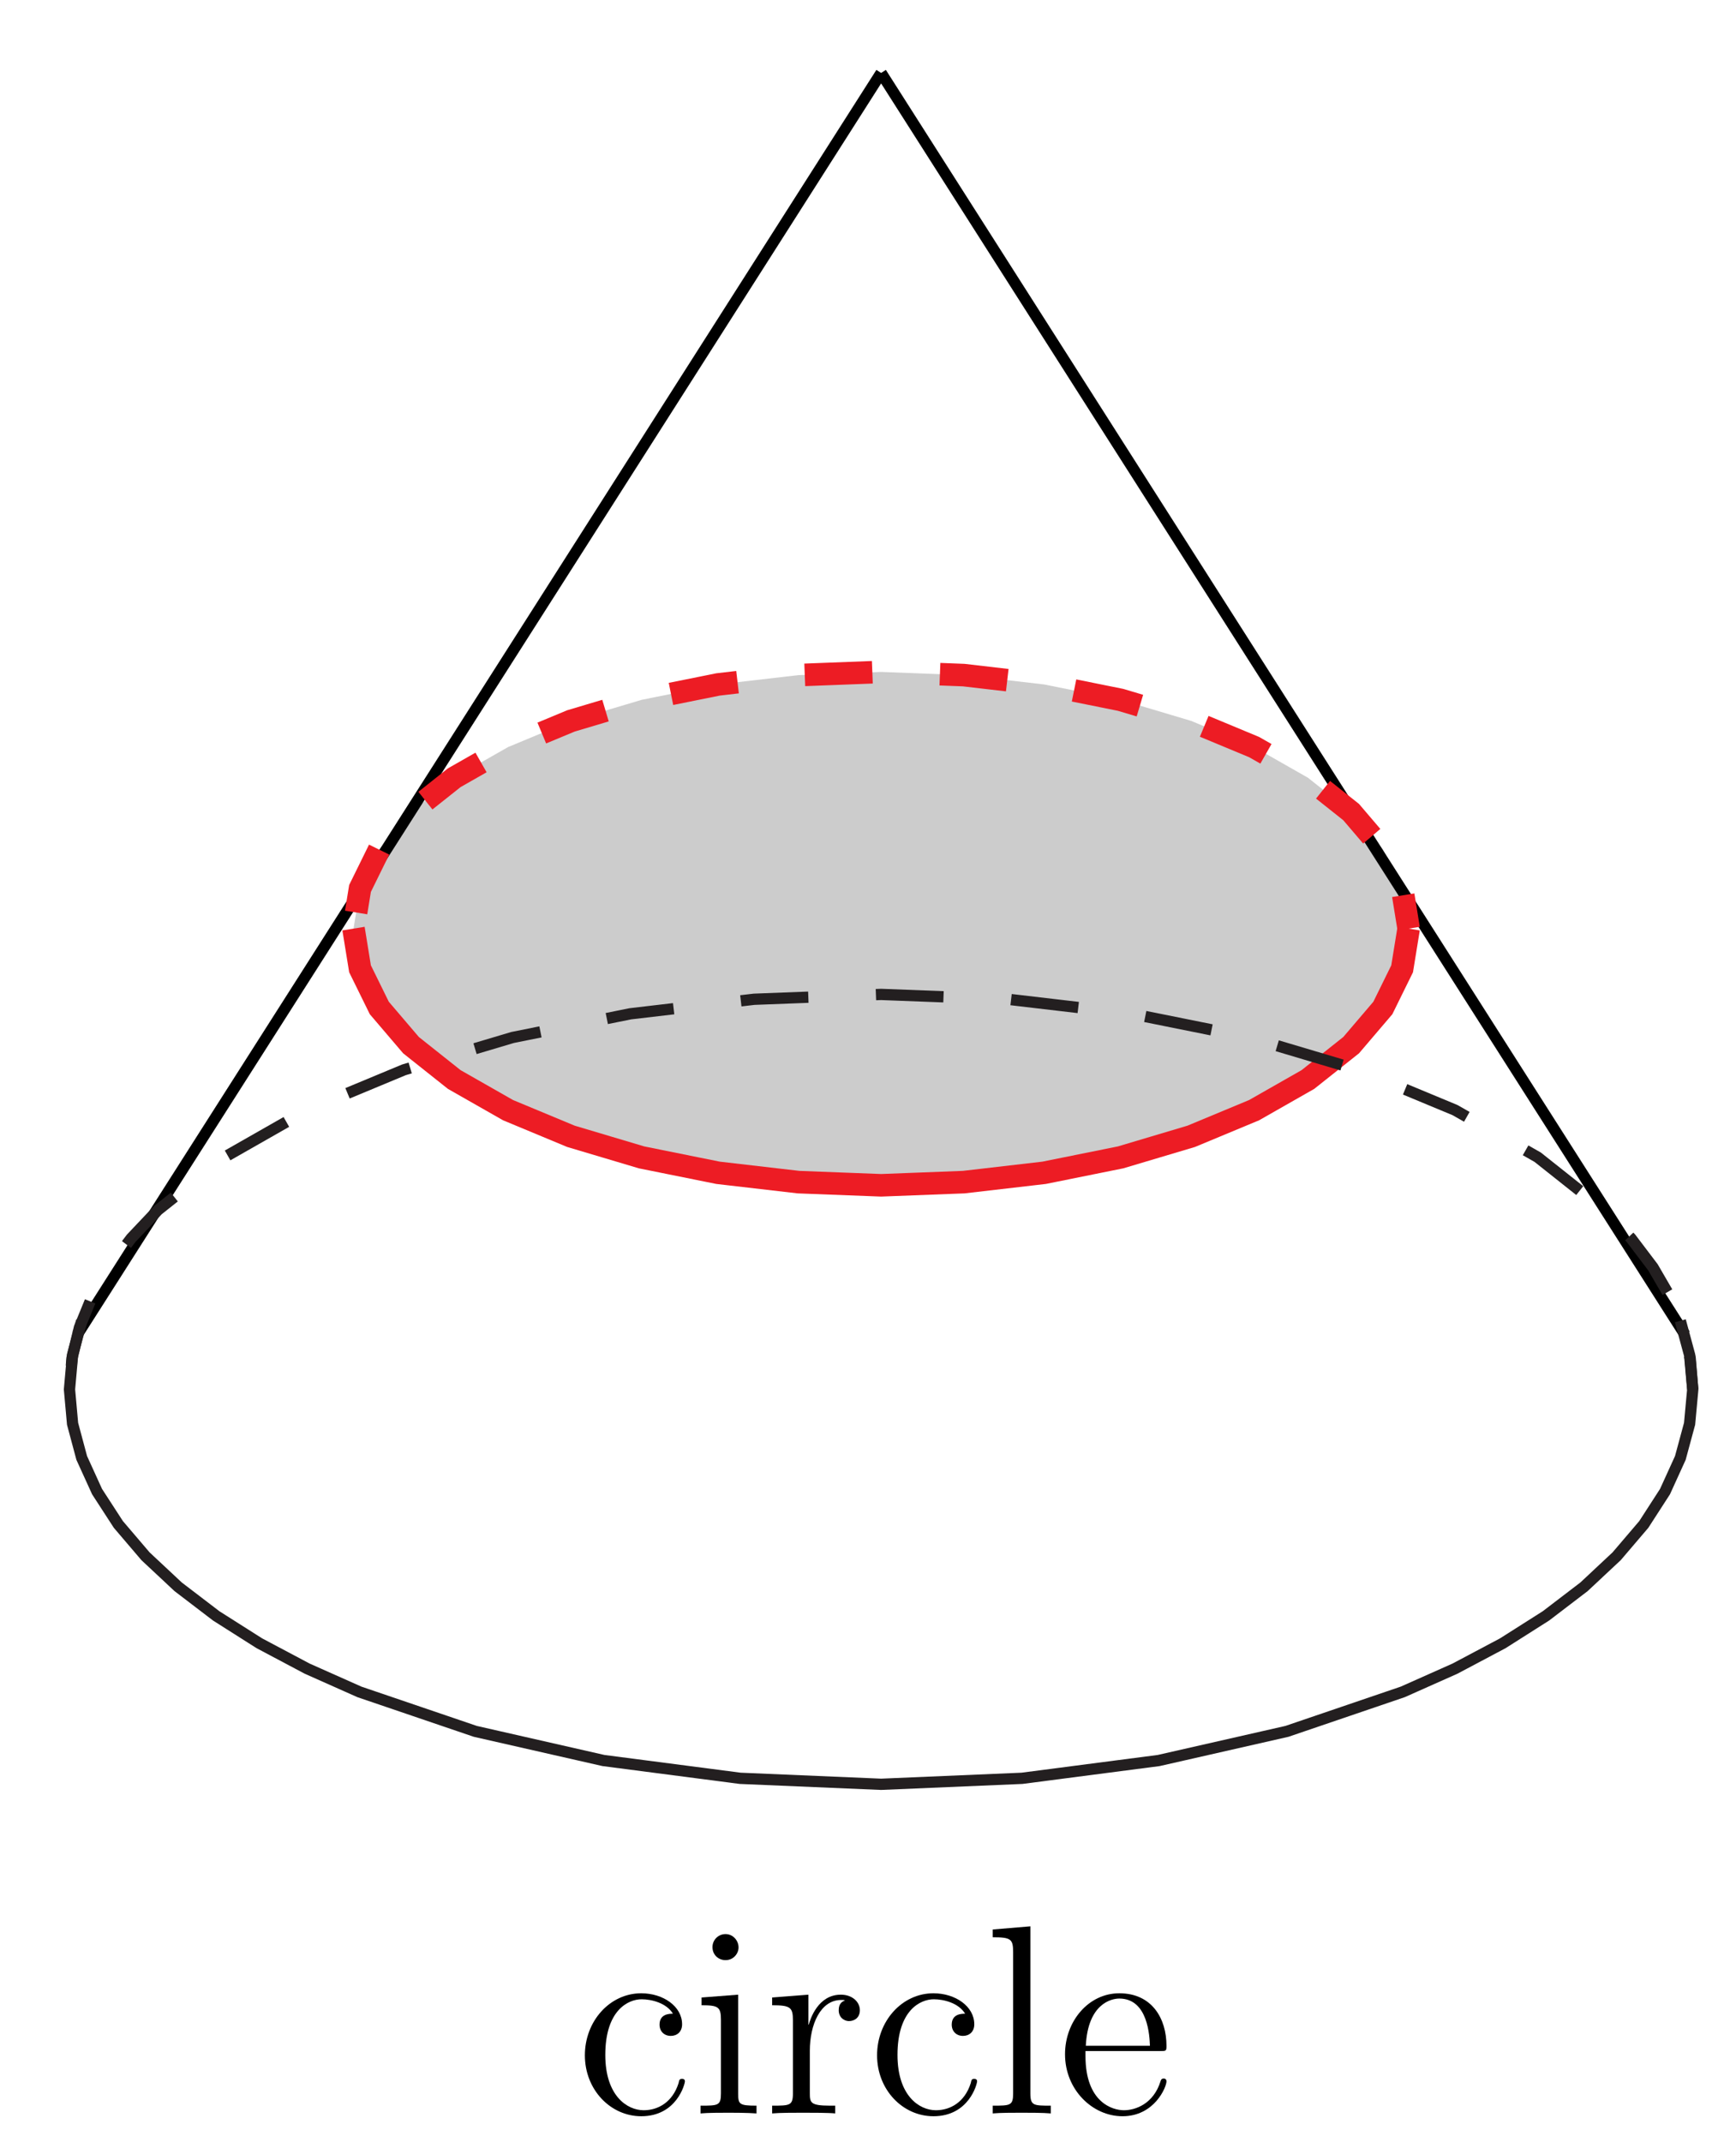 <?xml version="1.0" encoding="UTF-8"?>
<svg xmlns="http://www.w3.org/2000/svg" xmlns:xlink="http://www.w3.org/1999/xlink" width="77pt" height="95pt" viewBox="0 0 77 95" version="1.1">
<defs>
<g>
<symbol overflow="visible" id="glyph0-0">
<path style="stroke:none;" d=""/>
</symbol>
<symbol overflow="visible" id="glyph0-1">
<path style="stroke:none;" d="M 4.328 -4.422 C 4.188 -4.422 3.734 -4.422 3.734 -3.938 C 3.734 -3.641 3.938 -3.438 4.234 -3.438 C 4.5 -3.438 4.734 -3.609 4.734 -3.953 C 4.734 -4.75 3.891 -5.328 2.922 -5.328 C 1.531 -5.328 0.422 -4.094 0.422 -2.578 C 0.422 -1.047 1.562 0.125 2.922 0.125 C 4.5 0.125 4.859 -1.312 4.859 -1.422 C 4.859 -1.531 4.766 -1.531 4.734 -1.531 C 4.625 -1.531 4.609 -1.5 4.578 -1.344 C 4.312 -0.5 3.672 -0.141 3.031 -0.141 C 2.297 -0.141 1.328 -0.781 1.328 -2.594 C 1.328 -4.578 2.344 -5.062 2.938 -5.062 C 3.391 -5.062 4.047 -4.891 4.328 -4.422 Z M 4.328 -4.422 "/>
</symbol>
<symbol overflow="visible" id="glyph0-2">
<path style="stroke:none;" d="M 2.078 -7.359 C 2.078 -7.672 1.828 -7.953 1.5 -7.953 C 1.188 -7.953 0.922 -7.703 0.922 -7.375 C 0.922 -7.016 1.203 -6.797 1.5 -6.797 C 1.859 -6.797 2.078 -7.094 2.078 -7.359 Z M 0.438 -5.141 L 0.438 -4.797 C 1.188 -4.797 1.297 -4.719 1.297 -4.141 L 1.297 -0.891 C 1.297 -0.344 1.172 -0.344 0.391 -0.344 L 0.391 0 C 0.734 -0.031 1.297 -0.031 1.656 -0.031 C 1.781 -0.031 2.469 -0.031 2.875 0 L 2.875 -0.344 C 2.109 -0.344 2.062 -0.406 2.062 -0.875 L 2.062 -5.266 Z M 0.438 -5.141 "/>
</symbol>
<symbol overflow="visible" id="glyph0-3">
<path style="stroke:none;" d="M 2 -2.781 C 2 -3.938 2.469 -5.031 3.391 -5.031 C 3.484 -5.031 3.516 -5.031 3.562 -5.016 C 3.469 -4.969 3.281 -4.906 3.281 -4.578 C 3.281 -4.234 3.547 -4.094 3.734 -4.094 C 3.984 -4.094 4.219 -4.25 4.219 -4.578 C 4.219 -4.938 3.891 -5.266 3.375 -5.266 C 2.359 -5.266 2.016 -4.172 1.953 -3.938 L 1.938 -3.938 L 1.938 -5.266 L 0.328 -5.141 L 0.328 -4.797 C 1.141 -4.797 1.25 -4.703 1.25 -4.125 L 1.25 -0.891 C 1.25 -0.344 1.109 -0.344 0.328 -0.344 L 0.328 0 C 0.672 -0.031 1.328 -0.031 1.688 -0.031 C 2.016 -0.031 2.859 -0.031 3.125 0 L 3.125 -0.344 L 2.891 -0.344 C 2.016 -0.344 2 -0.484 2 -0.906 Z M 2 -2.781 "/>
</symbol>
<symbol overflow="visible" id="glyph0-4">
<path style="stroke:none;" d="M 2.062 -8.297 L 0.391 -8.156 L 0.391 -7.812 C 1.203 -7.812 1.297 -7.734 1.297 -7.141 L 1.297 -0.891 C 1.297 -0.344 1.172 -0.344 0.391 -0.344 L 0.391 0 C 0.734 -0.031 1.312 -0.031 1.672 -0.031 C 2.031 -0.031 2.625 -0.031 2.969 0 L 2.969 -0.344 C 2.203 -0.344 2.062 -0.344 2.062 -0.891 Z M 2.062 -8.297 "/>
</symbol>
<symbol overflow="visible" id="glyph0-5">
<path style="stroke:none;" d="M 4.578 -2.766 C 4.844 -2.766 4.859 -2.766 4.859 -3 C 4.859 -4.203 4.219 -5.328 2.766 -5.328 C 1.406 -5.328 0.359 -4.094 0.359 -2.625 C 0.359 -1.047 1.578 0.125 2.906 0.125 C 4.328 0.125 4.859 -1.172 4.859 -1.422 C 4.859 -1.5 4.812 -1.547 4.734 -1.547 C 4.641 -1.547 4.609 -1.484 4.594 -1.422 C 4.281 -0.422 3.484 -0.141 2.969 -0.141 C 2.469 -0.141 1.266 -0.484 1.266 -2.547 L 1.266 -2.766 Z M 1.281 -3 C 1.375 -4.875 2.422 -5.094 2.766 -5.094 C 4.047 -5.094 4.109 -3.406 4.125 -3 Z M 1.281 -3 "/>
</symbol>
</g>
<clipPath id="clip1">
  <path d="M 32 0 L 76.102 0 L 76.102 67 L 32 67 Z M 32 0 "/>
</clipPath>
<clipPath id="clip2">
  <path d="M 2 0 L 47 0 L 47 67 L 2 67 Z M 2 0 "/>
</clipPath>
<clipPath id="clip3">
  <path d="M 2 27 L 76.102 27 L 76.102 67 L 2 67 Z M 2 27 "/>
</clipPath>
<clipPath id="clip4">
  <path d="M 2 15 L 76.102 15 L 76.102 56 L 2 56 Z M 2 15 "/>
</clipPath>
<clipPath id="clip5">
  <path d="M 2 51 L 76.102 51 L 76.102 87 L 2 87 Z M 2 51 "/>
</clipPath>
<clipPath id="clip6">
  <path d="M 2 37 L 76.102 37 L 76.102 69 L 2 69 Z M 2 37 "/>
</clipPath>
</defs>
<g id="surface1">
<path style=" stroke:none;fill-rule:nonzero;fill:rgb(80.077%,80.077%,80.077%);fill-opacity:1;" d="M 39.082 52.562 L 42.742 52.422 L 46.312 52.008 L 49.703 51.324 L 52.836 50.391 L 55.625 49.23 L 58.012 47.871 L 59.93 46.348 L 61.336 44.699 L 62.191 42.961 L 62.48 41.18 L 62.191 39.398 L 61.336 37.66 L 59.93 36.012 L 58.012 34.488 L 55.625 33.129 L 52.836 31.969 L 49.703 31.035 L 46.312 30.352 L 42.742 29.938 L 39.082 29.797 L 35.418 29.938 L 31.848 30.352 L 28.457 31.035 L 25.324 31.969 L 22.535 33.129 L 20.148 34.488 L 18.23 36.012 L 16.824 37.66 L 15.969 39.398 L 15.68 41.18 L 15.969 42.961 L 16.824 44.699 L 18.23 46.348 L 20.148 47.871 L 22.535 49.23 L 25.324 50.391 L 28.457 51.324 L 31.848 52.008 L 35.418 52.422 L 39.082 52.562 "/>
<g clip-path="url(#clip1)" clip-rule="nonzero">
<path style="fill:none;stroke-width:5;stroke-linecap:butt;stroke-linejoin:miter;stroke:rgb(0%,0%,0%);stroke-opacity:1;stroke-miterlimit:10;" d="M 390.82 917.656 L 747.305 358.242 " transform="matrix(0.1,0,0,-0.1,0,95)"/>
</g>
<g clip-path="url(#clip2)" clip-rule="nonzero">
<path style="fill:none;stroke-width:5;stroke-linecap:butt;stroke-linejoin:miter;stroke:rgb(0%,0%,0%);stroke-opacity:1;stroke-miterlimit:10;" d="M 390.82 917.656 L 34.297 358.242 " transform="matrix(0.1,0,0,-0.1,0,95)"/>
</g>
<g clip-path="url(#clip3)" clip-rule="nonzero">
<path style="fill:none;stroke-width:10;stroke-linecap:butt;stroke-linejoin:miter;stroke:rgb(92.94%,10.979%,14.119%);stroke-opacity:1;stroke-miterlimit:10;" d="M 156.797 538.203 L 159.688 520.391 L 168.242 503.008 L 182.305 486.523 L 201.484 471.289 L 225.352 457.695 L 253.242 446.094 L 284.57 436.758 L 318.477 429.922 L 354.18 425.781 L 390.82 424.375 L 427.422 425.781 L 463.125 429.922 L 497.031 436.758 L 528.359 446.094 L 556.25 457.695 L 580.117 471.289 L 599.297 486.523 L 613.359 503.008 L 621.914 520.391 L 624.805 538.203 " transform="matrix(0.1,0,0,-0.1,0,95)"/>
</g>
<g clip-path="url(#clip4)" clip-rule="nonzero">
<path style="fill:none;stroke-width:10;stroke-linecap:butt;stroke-linejoin:miter;stroke:rgb(92.94%,10.979%,14.119%);stroke-opacity:1;stroke-dasharray:30,30;stroke-dashoffset:15;stroke-miterlimit:10;" d="M 624.805 538.203 L 621.914 556.016 L 613.359 573.398 L 599.297 589.883 L 580.117 605.117 L 556.25 618.711 L 528.359 630.312 L 497.031 639.648 L 463.125 646.484 L 427.422 650.625 L 390.82 652.031 L 354.18 650.625 L 318.477 646.484 L 284.57 639.648 L 253.242 630.312 L 225.352 618.711 L 201.484 605.117 L 182.305 589.883 L 168.242 573.398 L 159.688 556.016 L 156.797 538.203 " transform="matrix(0.1,0,0,-0.1,0,95)"/>
</g>
<g clip-path="url(#clip5)" clip-rule="nonzero">
<path style="fill:none;stroke-width:5;stroke-linecap:butt;stroke-linejoin:miter;stroke:rgb(13.73%,12.16%,12.549%);stroke-opacity:1;stroke-miterlimit:10;" d="M 36.25 364.297 L 32.188 349.141 L 30.82 333.867 L 32.188 318.633 L 36.25 303.477 L 43.047 288.555 L 52.5 273.984 L 64.531 259.883 L 79.023 246.328 L 95.898 233.438 L 115.039 221.289 L 136.25 210.039 L 159.414 199.727 L 210.82 182.227 L 267.656 169.297 L 328.281 161.406 L 390.82 158.75 L 453.32 161.406 L 513.945 169.297 L 570.82 182.227 L 622.188 199.727 L 645.352 210.039 L 666.562 221.289 L 685.703 233.438 L 702.578 246.328 L 717.07 259.883 L 729.102 273.984 L 738.516 288.555 L 745.312 303.477 L 749.414 318.633 L 750.82 333.867 L 749.414 349.141 L 745.312 364.297 " transform="matrix(0.1,0,0,-0.1,0,95)"/>
</g>
<g clip-path="url(#clip6)" clip-rule="nonzero">
<path style="fill:none;stroke-width:5;stroke-linecap:butt;stroke-linejoin:miter;stroke:rgb(13.73%,12.16%,12.549%);stroke-opacity:1;stroke-dasharray:30,30;stroke-dashoffset:15;stroke-miterlimit:10;" d="M 750.82 333.867 L 749.688 347.617 L 746.367 361.289 L 740.859 374.766 L 733.164 388.008 L 723.398 400.898 L 711.562 413.398 L 682.031 436.836 L 645.352 457.734 L 602.383 475.586 L 554.219 489.922 L 502.031 500.43 L 447.109 506.875 L 390.82 509.023 L 334.492 506.875 L 279.57 500.43 L 227.344 489.922 L 179.18 475.586 L 136.25 457.734 L 99.57 436.836 L 70.039 413.398 L 58.203 400.898 L 48.438 388.008 L 40.742 374.766 L 35.234 361.289 L 31.914 347.617 L 30.82 333.867 " transform="matrix(0.1,0,0,-0.1,0,95)"/>
</g>
<g style="fill:rgb(0%,0%,0%);fill-opacity:1;">
  <use xlink:href="#glyph0-1" x="25.52" y="93.72"/>
</g>
<g style="fill:rgb(0%,0%,0%);fill-opacity:1;">
  <use xlink:href="#glyph0-2" x="30.68" y="93.72"/>
  <use xlink:href="#glyph0-3" x="33.92" y="93.72"/>
</g>
<g style="fill:rgb(0%,0%,0%);fill-opacity:1;">
  <use xlink:href="#glyph0-1" x="38.48" y="93.72"/>
</g>
<g style="fill:rgb(0%,0%,0%);fill-opacity:1;">
  <use xlink:href="#glyph0-4" x="43.64" y="93.72"/>
  <use xlink:href="#glyph0-5" x="46.88" y="93.72"/>
</g>
</g>
</svg>
